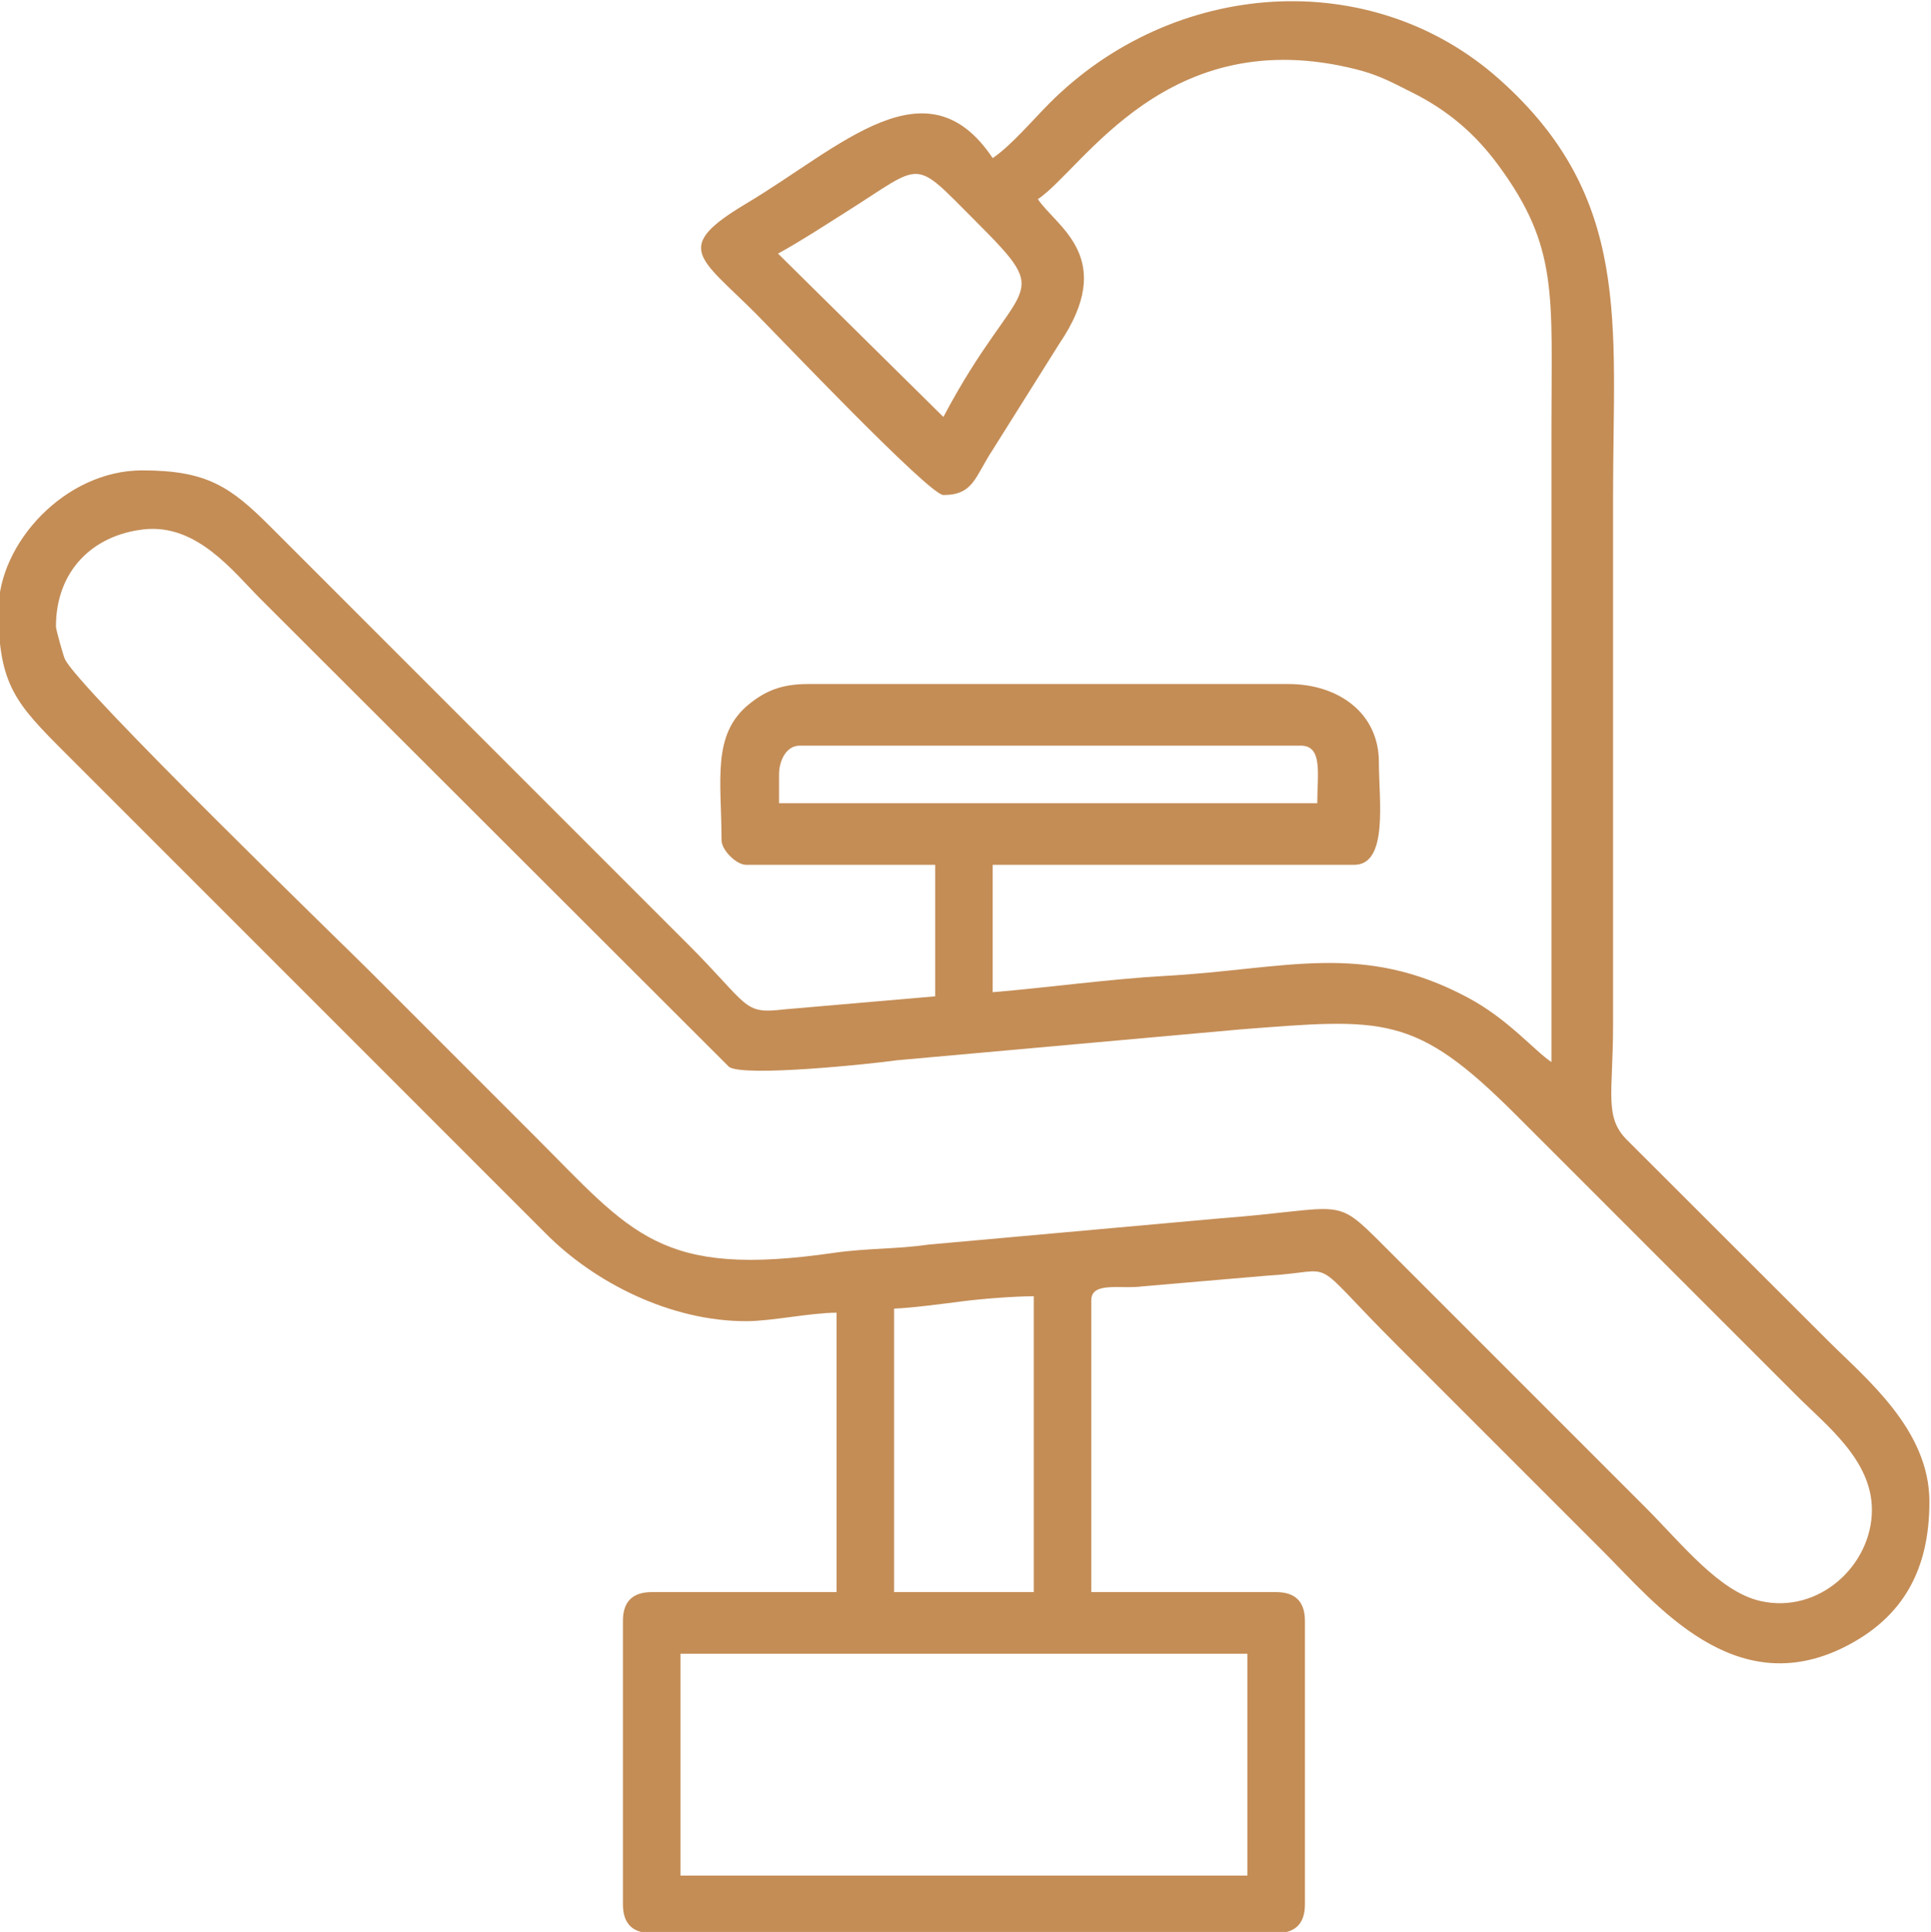 <?xml version="1.0" encoding="UTF-8"?> <!-- Creator: CorelDRAW 2019 --> <svg xmlns="http://www.w3.org/2000/svg" xmlns:xlink="http://www.w3.org/1999/xlink" xml:space="preserve" width="62.89mm" height="62.914mm" style="shape-rendering:geometricPrecision; text-rendering:geometricPrecision; image-rendering:optimizeQuality; fill-rule:evenodd; clip-rule:evenodd" viewBox="0 0 6289 6291.4"> <defs> <style type="text/css"> <![CDATA[ .fil0 {fill:#C48D56} ]]> </style> </defs> <g id="Слой_x0020_1">  <path class="fil0" d="M2216.13 5385.38l1846.54 0 0 722.56 -1846.54 0 0 -722.56zm695.8 -1123.98c49.37,-1.11 172.83,-17.2 217.78,-23.08 67.69,-8.84 174.56,-17.07 237.16,-17.07l0 963.42 -454.94 0 0 -923.27zm-374.66 -1739.5c0,-45.1 23.64,-93.67 66.9,-93.67l1632.45 0c72.53,0 53.52,93.62 53.52,187.33l-1752.87 0 0 -93.66zm-2355.02 -481.71c0,-178.94 117.16,-297.35 286.17,-316.28 172.84,-19.36 291.32,137.75 379.52,225.95l1526.72 1524.72c49.79,33.18 464.22,-9.94 545,-21.68l1117.26 -100.38c470.65,-36.64 570.97,-51.24 898.84,276.63l916.59 916.58c97.9,97.91 244.2,209.52 244.2,371.32 0,179.49 -171.87,339.83 -362.95,296.68 -134.44,-30.36 -255.08,-185.46 -376.34,-306.71l-849.68 -849.68c-166.84,-166.89 -121.37,-120.98 -537.7,-89.45l-945.23 85.09c-104.02,15.07 -203.19,11.62 -307.76,26.77 -569.98,82.55 -656.67,-61.24 -979.13,-383.69 -181.68,-181.69 -353.55,-353.55 -535.23,-535.24 -74.88,-74.87 -953.87,-926.2 -991.6,-1015.51 -5.33,-12.65 -28.68,-94.82 -28.68,-105.12zm2351.71 -1214.35c76.57,-42.07 147.57,-88.93 219.99,-134.52 258.23,-162.51 215,-179.73 422.24,27.51 269.2,269.2 143.04,172.65 -103.69,638.94l-538.54 -531.93zm699.11 -311.06c-215.39,-321.65 -493.89,-36.16 -802.22,147.81 -241.32,143.99 -154.35,173.49 29.47,357.31 71.21,71.21 565.94,592.1 612.18,592.1 98.73,0 102.99,-60.03 160.57,-147.19l216.78 -345.2c190.32,-280.38 -8.67,-380.03 -69.6,-471.02 148.35,-99.34 419.59,-579.13 1038.03,-422.52 76.04,19.26 120.74,45.22 179.72,74.51 117.87,58.54 207.06,135.38 283,238.86 196.04,267.14 171.84,420.07 171.84,858.47 0,686.88 0.01,1373.76 0.01,2060.64 -56.23,-37.66 -141.2,-139.95 -271.96,-209.75 -345.37,-184.37 -591.45,-92.72 -985.44,-70.85 -180.1,9.99 -383.53,38.24 -562.38,53.12l0 -414.8 1177.5 0c112.14,0 80.29,-213.82 80.29,-334.52 0,-160.01 -132.08,-254.23 -294.38,-254.23l-1565.55 0c-87.58,0 -139.42,23.99 -189.91,64.32 -124.28,99.26 -91.09,250 -91.09,444.15 0,32.22 48.07,80.28 80.29,80.28l615.51 0 0 428.19 -493.37 42.69c-134.32,15.74 -109.83,-10.31 -312.82,-213.3l-1358.15 -1358.15c-130.24,-130.29 -206.67,-183.98 -418.15,-183.98 -251.58,0 -468.32,237.72 -468.32,454.95 0,244.29 57.71,305.27 217.44,464.98l1565.52 1565.57c157.85,159.28 405.71,285.35 652.33,285.19 83.22,-0.05 209.79,-27.64 294.39,-27.64l0 909.9 -602.14 0c-62.47,0 -93.66,31.2 -93.66,93.66l0 923.27c0,62.47 31.19,93.67 93.66,93.67l2033.88 0c62.46,0 93.66,-31.2 93.66,-93.67l0 -923.27c0,-62.46 -31.2,-93.66 -93.66,-93.66l-602.14 0 0 -950.04c0,-63.11 97.22,-35.55 168.3,-45.79l406.68 -34.88c237.91,-13.29 121.09,-72.95 418.54,224.52l675.73 675.72c169.18,169.18 425.5,489.03 784.11,309.1 192.89,-96.79 276.32,-254.27 276.32,-473.01 0,-235.05 -206.64,-400.66 -331.18,-525.2l-649.38 -648.54c-80.58,-76.72 -49.76,-152.14 -49.76,-378.43l0 -1726.12c0,-559.76 62.86,-968.73 -371.39,-1354.73 -418.19,-371.72 -1061.92,-325.43 -1465.32,80.02 -54.5,54.78 -125.02,138.14 -183.78,177.49z"></path> </g> </svg> 